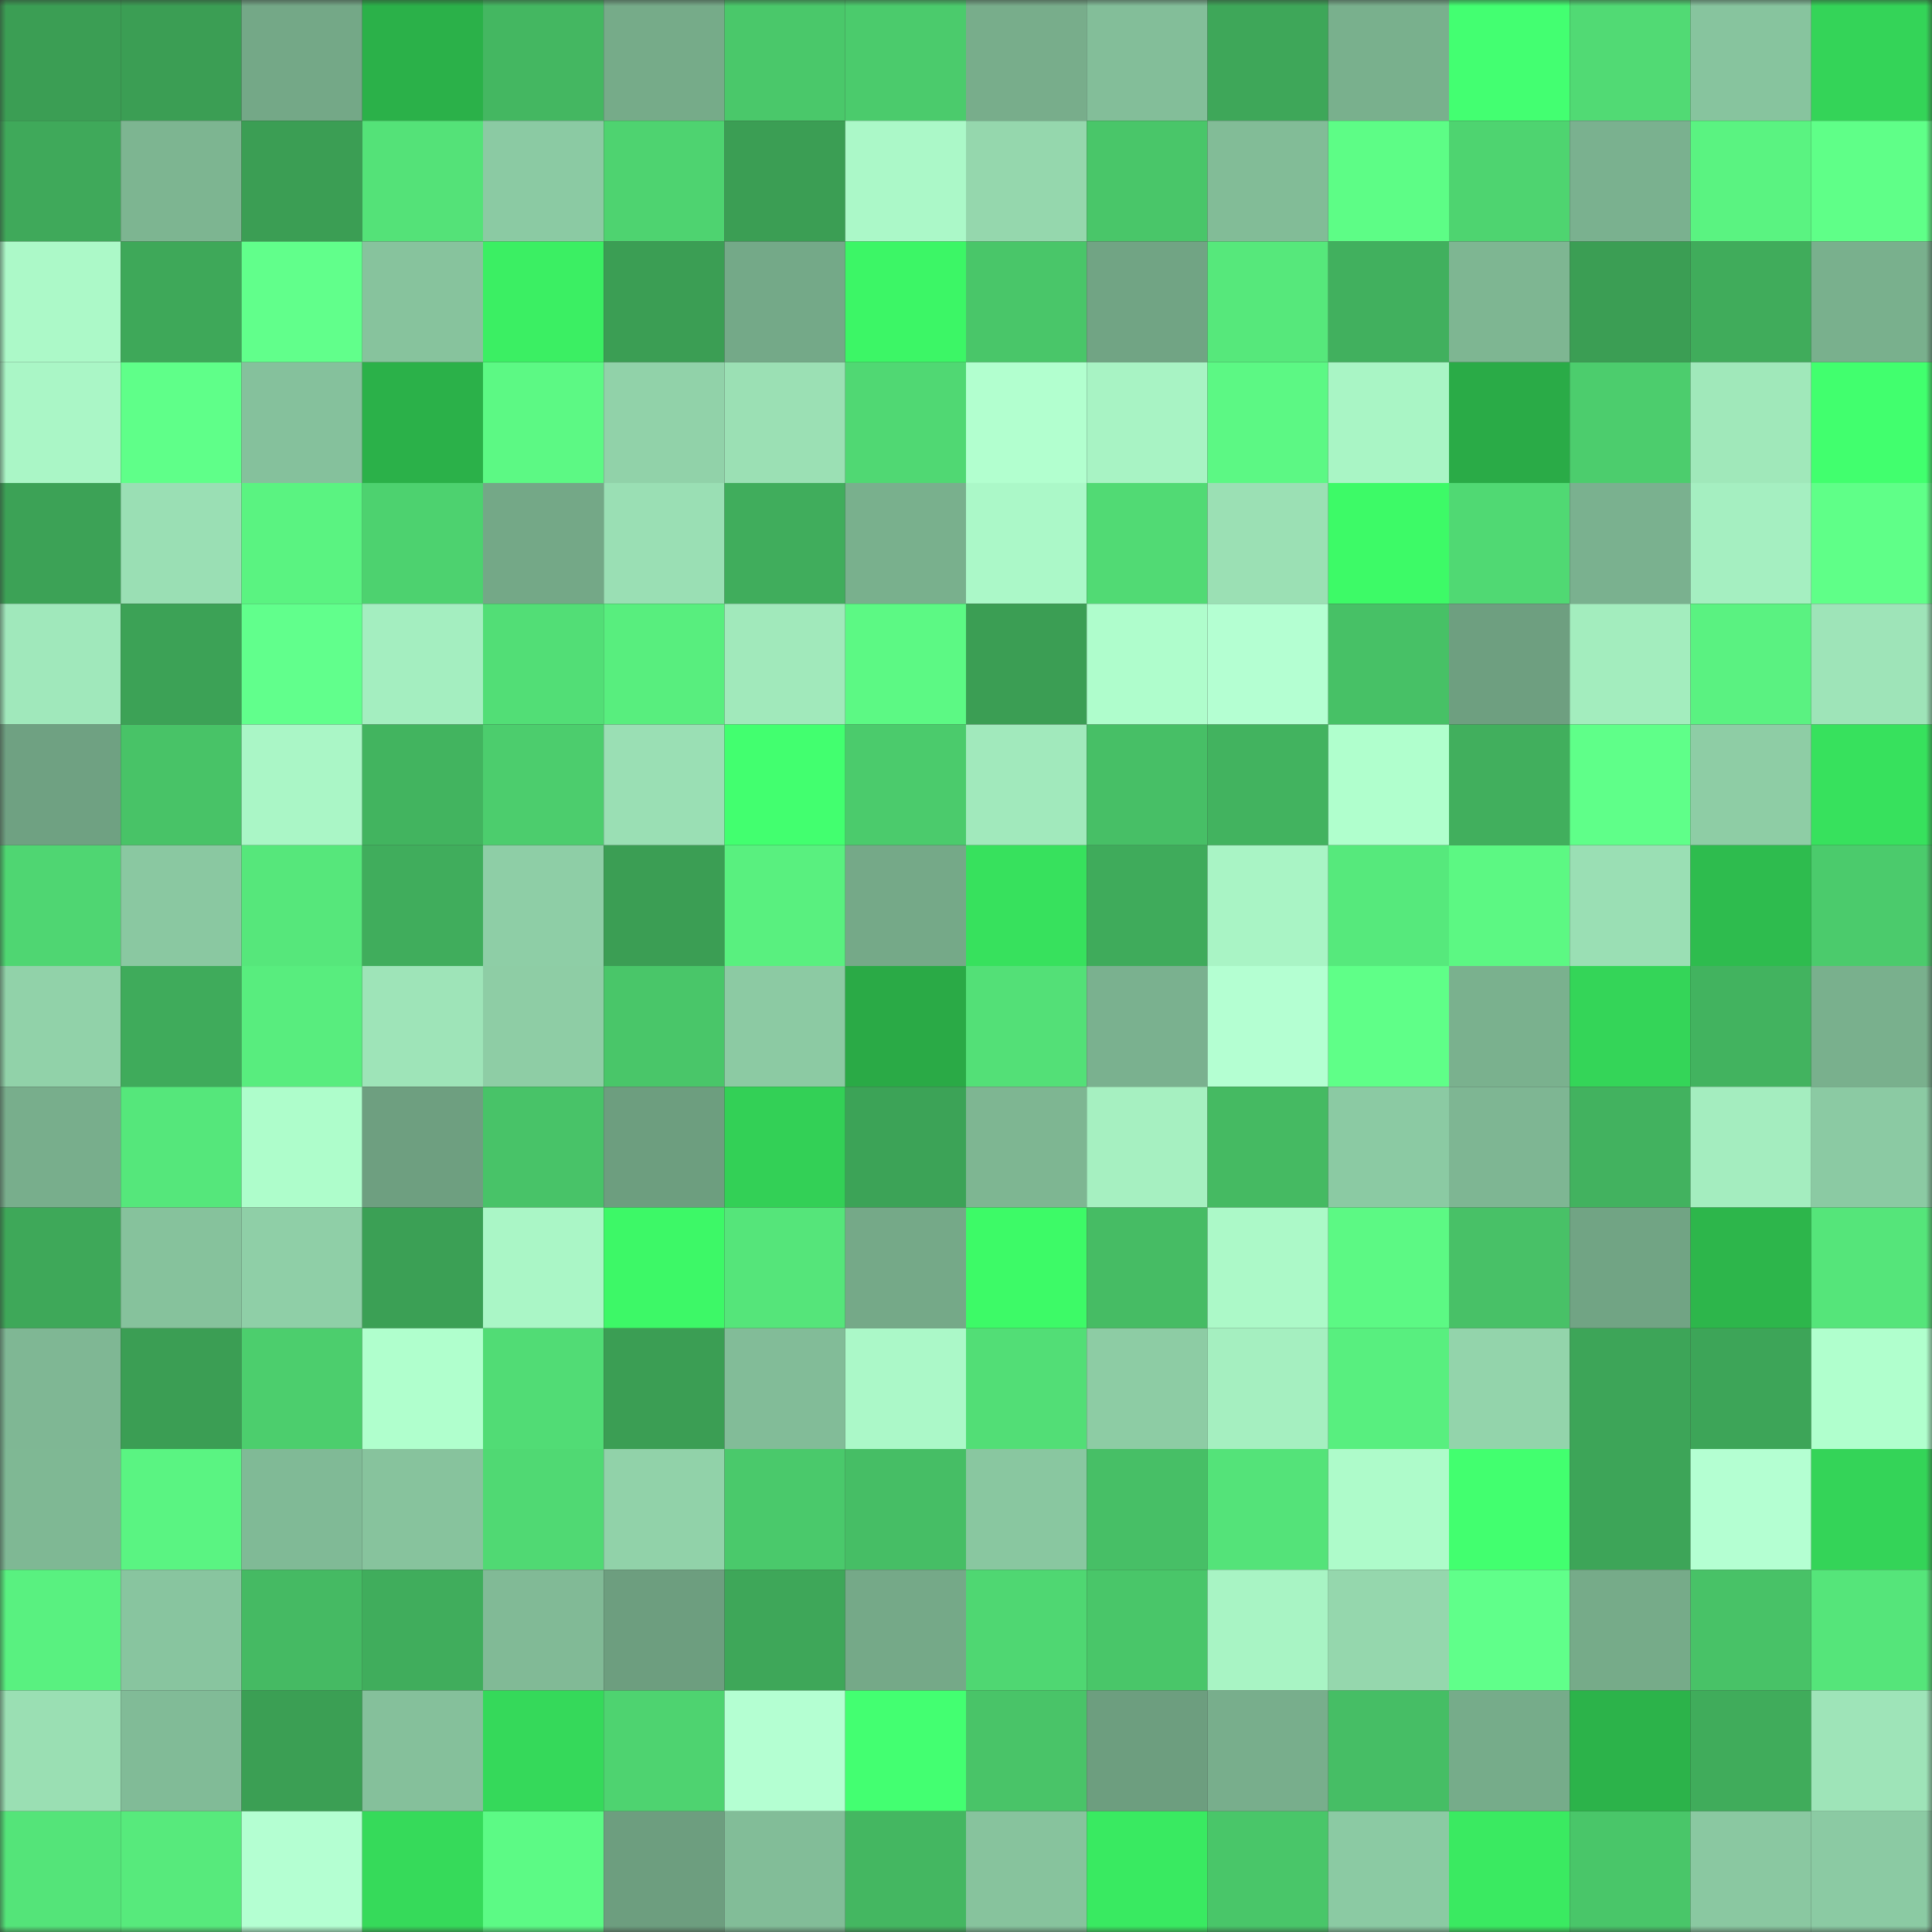 <svg viewBox="0 0 160 160" fill="none" role="img" xmlns="http://www.w3.org/2000/svg" width="240" height="240" name="lens%2Ckasirajan.lens"><rect x="0" y="0" width="160" height="160" fill="#333333" stroke="none"/><mask id="1224273854" mask-type="alpha" maskUnits="userSpaceOnUse" x="0" y="0" width="160" height="160"><rect width="160" height="160" fill="#FFFFFF"></rect></mask><g mask="url(#1224273854)"><rect x="0" y="0" width="10" height="10" fill="#3b9e54"></rect><rect x="10" y="0" width="10" height="10" fill="#3b9e54"></rect><rect x="20" y="0" width="10" height="10" fill="#74a887"></rect><rect x="30" y="0" width="10" height="10" fill="#2bb149"></rect><rect x="40" y="0" width="10" height="10" fill="#44b761"></rect><rect x="50" y="0" width="10" height="10" fill="#76ab89"></rect><rect x="60" y="0" width="10" height="10" fill="#4ac86a"></rect><rect x="70" y="0" width="10" height="10" fill="#4bcb6c"></rect><rect x="80" y="0" width="10" height="10" fill="#78ad8b"></rect><rect x="90" y="0" width="10" height="10" fill="#83be99"></rect><rect x="100" y="0" width="10" height="10" fill="#3ea759"></rect><rect x="110" y="0" width="10" height="10" fill="#79b08d"></rect><rect x="120" y="0" width="10" height="10" fill="#43ff71"></rect><rect x="130" y="0" width="10" height="10" fill="#51da74"></rect><rect x="140" y="0" width="10" height="10" fill="#87c49e"></rect><rect x="150" y="0" width="10" height="10" fill="#34d458"></rect><rect x="0" y="10" width="10" height="10" fill="#3fa95a"></rect><rect x="10" y="10" width="10" height="10" fill="#7db591"></rect><rect x="20" y="10" width="10" height="10" fill="#3b9e54"></rect><rect x="30" y="10" width="10" height="10" fill="#54e278"></rect><rect x="40" y="10" width="10" height="10" fill="#8bcaa3"></rect><rect x="50" y="10" width="10" height="10" fill="#4ed370"></rect><rect x="60" y="10" width="10" height="10" fill="#3b9e54"></rect><rect x="70" y="10" width="10" height="10" fill="#abf8c8"></rect><rect x="80" y="10" width="10" height="10" fill="#95d7ad"></rect><rect x="90" y="10" width="10" height="10" fill="#49c669"></rect><rect x="100" y="10" width="10" height="10" fill="#82bc97"></rect><rect x="110" y="10" width="10" height="10" fill="#5dfd86"></rect><rect x="120" y="10" width="10" height="10" fill="#4ed470"></rect><rect x="130" y="10" width="10" height="10" fill="#7ab18f"></rect><rect x="140" y="10" width="10" height="10" fill="#5af381"></rect><rect x="150" y="10" width="10" height="10" fill="#5fff88"></rect><rect x="0" y="20" width="10" height="10" fill="#acf9c8"></rect><rect x="10" y="20" width="10" height="10" fill="#3ea859"></rect><rect x="20" y="20" width="10" height="10" fill="#61ff8b"></rect><rect x="30" y="20" width="10" height="10" fill="#87c39d"></rect><rect x="40" y="20" width="10" height="10" fill="#3bef63"></rect><rect x="50" y="20" width="10" height="10" fill="#3b9e54"></rect><rect x="60" y="20" width="10" height="10" fill="#74a988"></rect><rect x="70" y="20" width="10" height="10" fill="#3cf666"></rect><rect x="80" y="20" width="10" height="10" fill="#49c669"></rect><rect x="90" y="20" width="10" height="10" fill="#71a484"></rect><rect x="100" y="20" width="10" height="10" fill="#56e87b"></rect><rect x="110" y="20" width="10" height="10" fill="#41b05e"></rect><rect x="120" y="20" width="10" height="10" fill="#7eb692"></rect><rect x="130" y="20" width="10" height="10" fill="#3b9e54"></rect><rect x="140" y="20" width="10" height="10" fill="#40ac5b"></rect><rect x="150" y="20" width="10" height="10" fill="#79b08d"></rect><rect x="0" y="30" width="10" height="10" fill="#aaf6c6"></rect><rect x="10" y="30" width="10" height="10" fill="#5fff89"></rect><rect x="20" y="30" width="10" height="10" fill="#85c19c"></rect><rect x="30" y="30" width="10" height="10" fill="#2bb149"></rect><rect x="40" y="30" width="10" height="10" fill="#5cf984"></rect><rect x="50" y="30" width="10" height="10" fill="#91d2a9"></rect><rect x="60" y="30" width="10" height="10" fill="#9be0b4"></rect><rect x="70" y="30" width="10" height="10" fill="#50d873"></rect><rect x="80" y="30" width="10" height="10" fill="#b2ffcf"></rect><rect x="90" y="30" width="10" height="10" fill="#a8f3c4"></rect><rect x="100" y="30" width="10" height="10" fill="#5cf884"></rect><rect x="110" y="30" width="10" height="10" fill="#a9f5c5"></rect><rect x="120" y="30" width="10" height="10" fill="#2aab47"></rect><rect x="130" y="30" width="10" height="10" fill="#4ccd6d"></rect><rect x="140" y="30" width="10" height="10" fill="#a0e8ba"></rect><rect x="150" y="30" width="10" height="10" fill="#41ff6e"></rect><rect x="0" y="40" width="10" height="10" fill="#3ca256"></rect><rect x="10" y="40" width="10" height="10" fill="#9adfb4"></rect><rect x="20" y="40" width="10" height="10" fill="#5af381"></rect><rect x="30" y="40" width="10" height="10" fill="#4dd26f"></rect><rect x="40" y="40" width="10" height="10" fill="#74a887"></rect><rect x="50" y="40" width="10" height="10" fill="#9adfb4"></rect><rect x="60" y="40" width="10" height="10" fill="#40ad5c"></rect><rect x="70" y="40" width="10" height="10" fill="#79b08d"></rect><rect x="80" y="40" width="10" height="10" fill="#abf8c8"></rect><rect x="90" y="40" width="10" height="10" fill="#51da74"></rect><rect x="100" y="40" width="10" height="10" fill="#9be0b4"></rect><rect x="110" y="40" width="10" height="10" fill="#3dfa67"></rect><rect x="120" y="40" width="10" height="10" fill="#50d973"></rect><rect x="130" y="40" width="10" height="10" fill="#7ab18f"></rect><rect x="140" y="40" width="10" height="10" fill="#a5efc1"></rect><rect x="150" y="40" width="10" height="10" fill="#5fff88"></rect><rect x="0" y="50" width="10" height="10" fill="#a0e8bb"></rect><rect x="10" y="50" width="10" height="10" fill="#3ca256"></rect><rect x="20" y="50" width="10" height="10" fill="#61ff8c"></rect><rect x="30" y="50" width="10" height="10" fill="#a4eec0"></rect><rect x="40" y="50" width="10" height="10" fill="#52de76"></rect><rect x="50" y="50" width="10" height="10" fill="#58ee7e"></rect><rect x="60" y="50" width="10" height="10" fill="#a1e9bb"></rect><rect x="70" y="50" width="10" height="10" fill="#5cf984"></rect><rect x="80" y="50" width="10" height="10" fill="#3b9e54"></rect><rect x="90" y="50" width="10" height="10" fill="#affdcc"></rect><rect x="100" y="50" width="10" height="10" fill="#b4ffd2"></rect><rect x="110" y="50" width="10" height="10" fill="#47c166"></rect><rect x="120" y="50" width="10" height="10" fill="#6e9f80"></rect><rect x="130" y="50" width="10" height="10" fill="#a3edbe"></rect><rect x="140" y="50" width="10" height="10" fill="#5af281"></rect><rect x="150" y="50" width="10" height="10" fill="#9ee4b8"></rect><rect x="0" y="60" width="10" height="10" fill="#6fa182"></rect><rect x="10" y="60" width="10" height="10" fill="#48c367"></rect><rect x="20" y="60" width="10" height="10" fill="#aaf6c6"></rect><rect x="30" y="60" width="10" height="10" fill="#42b45f"></rect><rect x="40" y="60" width="10" height="10" fill="#4ccd6d"></rect><rect x="50" y="60" width="10" height="10" fill="#9adfb4"></rect><rect x="60" y="60" width="10" height="10" fill="#42ff6f"></rect><rect x="70" y="60" width="10" height="10" fill="#4bcb6c"></rect><rect x="80" y="60" width="10" height="10" fill="#a1e9bc"></rect><rect x="90" y="60" width="10" height="10" fill="#47bf66"></rect><rect x="100" y="60" width="10" height="10" fill="#42b35f"></rect><rect x="110" y="60" width="10" height="10" fill="#b0ffcd"></rect><rect x="120" y="60" width="10" height="10" fill="#41af5d"></rect><rect x="130" y="60" width="10" height="10" fill="#5fff89"></rect><rect x="140" y="60" width="10" height="10" fill="#8ecda5"></rect><rect x="150" y="60" width="10" height="10" fill="#37e15d"></rect><rect x="0" y="70" width="10" height="10" fill="#4fd672"></rect><rect x="10" y="70" width="10" height="10" fill="#8ac8a1"></rect><rect x="20" y="70" width="10" height="10" fill="#56e77b"></rect><rect x="30" y="70" width="10" height="10" fill="#40ad5c"></rect><rect x="40" y="70" width="10" height="10" fill="#8ecea6"></rect><rect x="50" y="70" width="10" height="10" fill="#3b9e54"></rect><rect x="60" y="70" width="10" height="10" fill="#59f07f"></rect><rect x="70" y="70" width="10" height="10" fill="#75a988"></rect><rect x="80" y="70" width="10" height="10" fill="#37e15d"></rect><rect x="90" y="70" width="10" height="10" fill="#3fab5b"></rect><rect x="100" y="70" width="10" height="10" fill="#a9f4c5"></rect><rect x="110" y="70" width="10" height="10" fill="#56e97c"></rect><rect x="120" y="70" width="10" height="10" fill="#5cf883"></rect><rect x="130" y="70" width="10" height="10" fill="#9adfb4"></rect><rect x="140" y="70" width="10" height="10" fill="#2ebc4e"></rect><rect x="150" y="70" width="10" height="10" fill="#4bcb6c"></rect><rect x="0" y="80" width="10" height="10" fill="#91d2a9"></rect><rect x="10" y="80" width="10" height="10" fill="#3fab5b"></rect><rect x="20" y="80" width="10" height="10" fill="#58ed7e"></rect><rect x="30" y="80" width="10" height="10" fill="#9ee4b8"></rect><rect x="40" y="80" width="10" height="10" fill="#8ecda5"></rect><rect x="50" y="80" width="10" height="10" fill="#49c669"></rect><rect x="60" y="80" width="10" height="10" fill="#8ccaa3"></rect><rect x="70" y="80" width="10" height="10" fill="#2aaa46"></rect><rect x="80" y="80" width="10" height="10" fill="#53e077"></rect><rect x="90" y="80" width="10" height="10" fill="#7ab18f"></rect><rect x="100" y="80" width="10" height="10" fill="#b4ffd2"></rect><rect x="110" y="80" width="10" height="10" fill="#5fff88"></rect><rect x="120" y="80" width="10" height="10" fill="#7ab18e"></rect><rect x="130" y="80" width="10" height="10" fill="#34d558"></rect><rect x="140" y="80" width="10" height="10" fill="#42b35f"></rect><rect x="150" y="80" width="10" height="10" fill="#79b08d"></rect><rect x="0" y="90" width="10" height="10" fill="#78ae8c"></rect><rect x="10" y="90" width="10" height="10" fill="#55e77b"></rect><rect x="20" y="90" width="10" height="10" fill="#aefdcb"></rect><rect x="30" y="90" width="10" height="10" fill="#6e9f80"></rect><rect x="40" y="90" width="10" height="10" fill="#48c368"></rect><rect x="50" y="90" width="10" height="10" fill="#6d9e7f"></rect><rect x="60" y="90" width="10" height="10" fill="#33d056"></rect><rect x="70" y="90" width="10" height="10" fill="#3ca357"></rect><rect x="80" y="90" width="10" height="10" fill="#7eb692"></rect><rect x="90" y="90" width="10" height="10" fill="#a6f0c1"></rect><rect x="100" y="90" width="10" height="10" fill="#45ba62"></rect><rect x="110" y="90" width="10" height="10" fill="#8bcaa3"></rect><rect x="120" y="90" width="10" height="10" fill="#7eb693"></rect><rect x="130" y="90" width="10" height="10" fill="#42b25f"></rect><rect x="140" y="90" width="10" height="10" fill="#a4edbf"></rect><rect x="150" y="90" width="10" height="10" fill="#8bcaa3"></rect><rect x="0" y="100" width="10" height="10" fill="#3ea859"></rect><rect x="10" y="100" width="10" height="10" fill="#86c29c"></rect><rect x="20" y="100" width="10" height="10" fill="#8fcfa7"></rect><rect x="30" y="100" width="10" height="10" fill="#3ba055"></rect><rect x="40" y="100" width="10" height="10" fill="#aaf6c6"></rect><rect x="50" y="100" width="10" height="10" fill="#3df867"></rect><rect x="60" y="100" width="10" height="10" fill="#55e57a"></rect><rect x="70" y="100" width="10" height="10" fill="#75a988"></rect><rect x="80" y="100" width="10" height="10" fill="#3dfa67"></rect><rect x="90" y="100" width="10" height="10" fill="#46bc64"></rect><rect x="100" y="100" width="10" height="10" fill="#acf9c8"></rect><rect x="110" y="100" width="10" height="10" fill="#5cf984"></rect><rect x="120" y="100" width="10" height="10" fill="#48c167"></rect><rect x="130" y="100" width="10" height="10" fill="#71a484"></rect><rect x="140" y="100" width="10" height="10" fill="#2db64b"></rect><rect x="150" y="100" width="10" height="10" fill="#55e57a"></rect><rect x="0" y="110" width="10" height="10" fill="#7fb794"></rect><rect x="10" y="110" width="10" height="10" fill="#3b9e54"></rect><rect x="20" y="110" width="10" height="10" fill="#4cce6d"></rect><rect x="30" y="110" width="10" height="10" fill="#b0ffcd"></rect><rect x="40" y="110" width="10" height="10" fill="#51dc75"></rect><rect x="50" y="110" width="10" height="10" fill="#3b9e54"></rect><rect x="60" y="110" width="10" height="10" fill="#82bc98"></rect><rect x="70" y="110" width="10" height="10" fill="#abf8c8"></rect><rect x="80" y="110" width="10" height="10" fill="#52de76"></rect><rect x="90" y="110" width="10" height="10" fill="#8dcca4"></rect><rect x="100" y="110" width="10" height="10" fill="#a5efc0"></rect><rect x="110" y="110" width="10" height="10" fill="#58ef7f"></rect><rect x="120" y="110" width="10" height="10" fill="#93d4ab"></rect><rect x="130" y="110" width="10" height="10" fill="#3da558"></rect><rect x="140" y="110" width="10" height="10" fill="#3da558"></rect><rect x="150" y="110" width="10" height="10" fill="#b0ffcd"></rect><rect x="0" y="120" width="10" height="10" fill="#7fb894"></rect><rect x="10" y="120" width="10" height="10" fill="#5af482"></rect><rect x="20" y="120" width="10" height="10" fill="#80ba96"></rect><rect x="30" y="120" width="10" height="10" fill="#87c39d"></rect><rect x="40" y="120" width="10" height="10" fill="#50d973"></rect><rect x="50" y="120" width="10" height="10" fill="#91d2a9"></rect><rect x="60" y="120" width="10" height="10" fill="#4ac96b"></rect><rect x="70" y="120" width="10" height="10" fill="#46be65"></rect><rect x="80" y="120" width="10" height="10" fill="#89c7a0"></rect><rect x="90" y="120" width="10" height="10" fill="#47bf66"></rect><rect x="100" y="120" width="10" height="10" fill="#54e379"></rect><rect x="110" y="120" width="10" height="10" fill="#aefbca"></rect><rect x="120" y="120" width="10" height="10" fill="#42ff6f"></rect><rect x="130" y="120" width="10" height="10" fill="#3da558"></rect><rect x="140" y="120" width="10" height="10" fill="#b4ffd2"></rect><rect x="150" y="120" width="10" height="10" fill="#34d458"></rect><rect x="0" y="130" width="10" height="10" fill="#59f180"></rect><rect x="10" y="130" width="10" height="10" fill="#88c59f"></rect><rect x="20" y="130" width="10" height="10" fill="#45ba63"></rect><rect x="30" y="130" width="10" height="10" fill="#40ad5c"></rect><rect x="40" y="130" width="10" height="10" fill="#81ba96"></rect><rect x="50" y="130" width="10" height="10" fill="#6d9e7f"></rect><rect x="60" y="130" width="10" height="10" fill="#3ea759"></rect><rect x="70" y="130" width="10" height="10" fill="#75a988"></rect><rect x="80" y="130" width="10" height="10" fill="#4fd772"></rect><rect x="90" y="130" width="10" height="10" fill="#49c669"></rect><rect x="100" y="130" width="10" height="10" fill="#a8f4c4"></rect><rect x="110" y="130" width="10" height="10" fill="#95d7ad"></rect><rect x="120" y="130" width="10" height="10" fill="#60ff8a"></rect><rect x="130" y="130" width="10" height="10" fill="#76ab89"></rect><rect x="140" y="130" width="10" height="10" fill="#48c267"></rect><rect x="150" y="130" width="10" height="10" fill="#55e57a"></rect><rect x="0" y="140" width="10" height="10" fill="#9adfb3"></rect><rect x="10" y="140" width="10" height="10" fill="#81bb97"></rect><rect x="20" y="140" width="10" height="10" fill="#3b9f54"></rect><rect x="30" y="140" width="10" height="10" fill="#85c09b"></rect><rect x="40" y="140" width="10" height="10" fill="#35d95a"></rect><rect x="50" y="140" width="10" height="10" fill="#4ed370"></rect><rect x="60" y="140" width="10" height="10" fill="#b4ffd2"></rect><rect x="70" y="140" width="10" height="10" fill="#43ff71"></rect><rect x="80" y="140" width="10" height="10" fill="#49c468"></rect><rect x="90" y="140" width="10" height="10" fill="#6d9e7f"></rect><rect x="100" y="140" width="10" height="10" fill="#78ae8c"></rect><rect x="110" y="140" width="10" height="10" fill="#46be65"></rect><rect x="120" y="140" width="10" height="10" fill="#76ac8a"></rect><rect x="130" y="140" width="10" height="10" fill="#2cb34a"></rect><rect x="140" y="140" width="10" height="10" fill="#40ac5b"></rect><rect x="150" y="140" width="10" height="10" fill="#9ee4b8"></rect><rect x="0" y="150" width="10" height="10" fill="#54e479"></rect><rect x="10" y="150" width="10" height="10" fill="#57ea7c"></rect><rect x="20" y="150" width="10" height="10" fill="#b4ffd2"></rect><rect x="30" y="150" width="10" height="10" fill="#36da5a"></rect><rect x="40" y="150" width="10" height="10" fill="#5cfa85"></rect><rect x="50" y="150" width="10" height="10" fill="#6d9e7f"></rect><rect x="60" y="150" width="10" height="10" fill="#82bd98"></rect><rect x="70" y="150" width="10" height="10" fill="#44b761"></rect><rect x="80" y="150" width="10" height="10" fill="#87c39d"></rect><rect x="90" y="150" width="10" height="10" fill="#39ea61"></rect><rect x="100" y="150" width="10" height="10" fill="#49c669"></rect><rect x="110" y="150" width="10" height="10" fill="#8bcaa3"></rect><rect x="120" y="150" width="10" height="10" fill="#3aea61"></rect><rect x="130" y="150" width="10" height="10" fill="#49c669"></rect><rect x="140" y="150" width="10" height="10" fill="#8ac8a1"></rect><rect x="150" y="150" width="10" height="10" fill="#8bcaa3"></rect></g></svg>